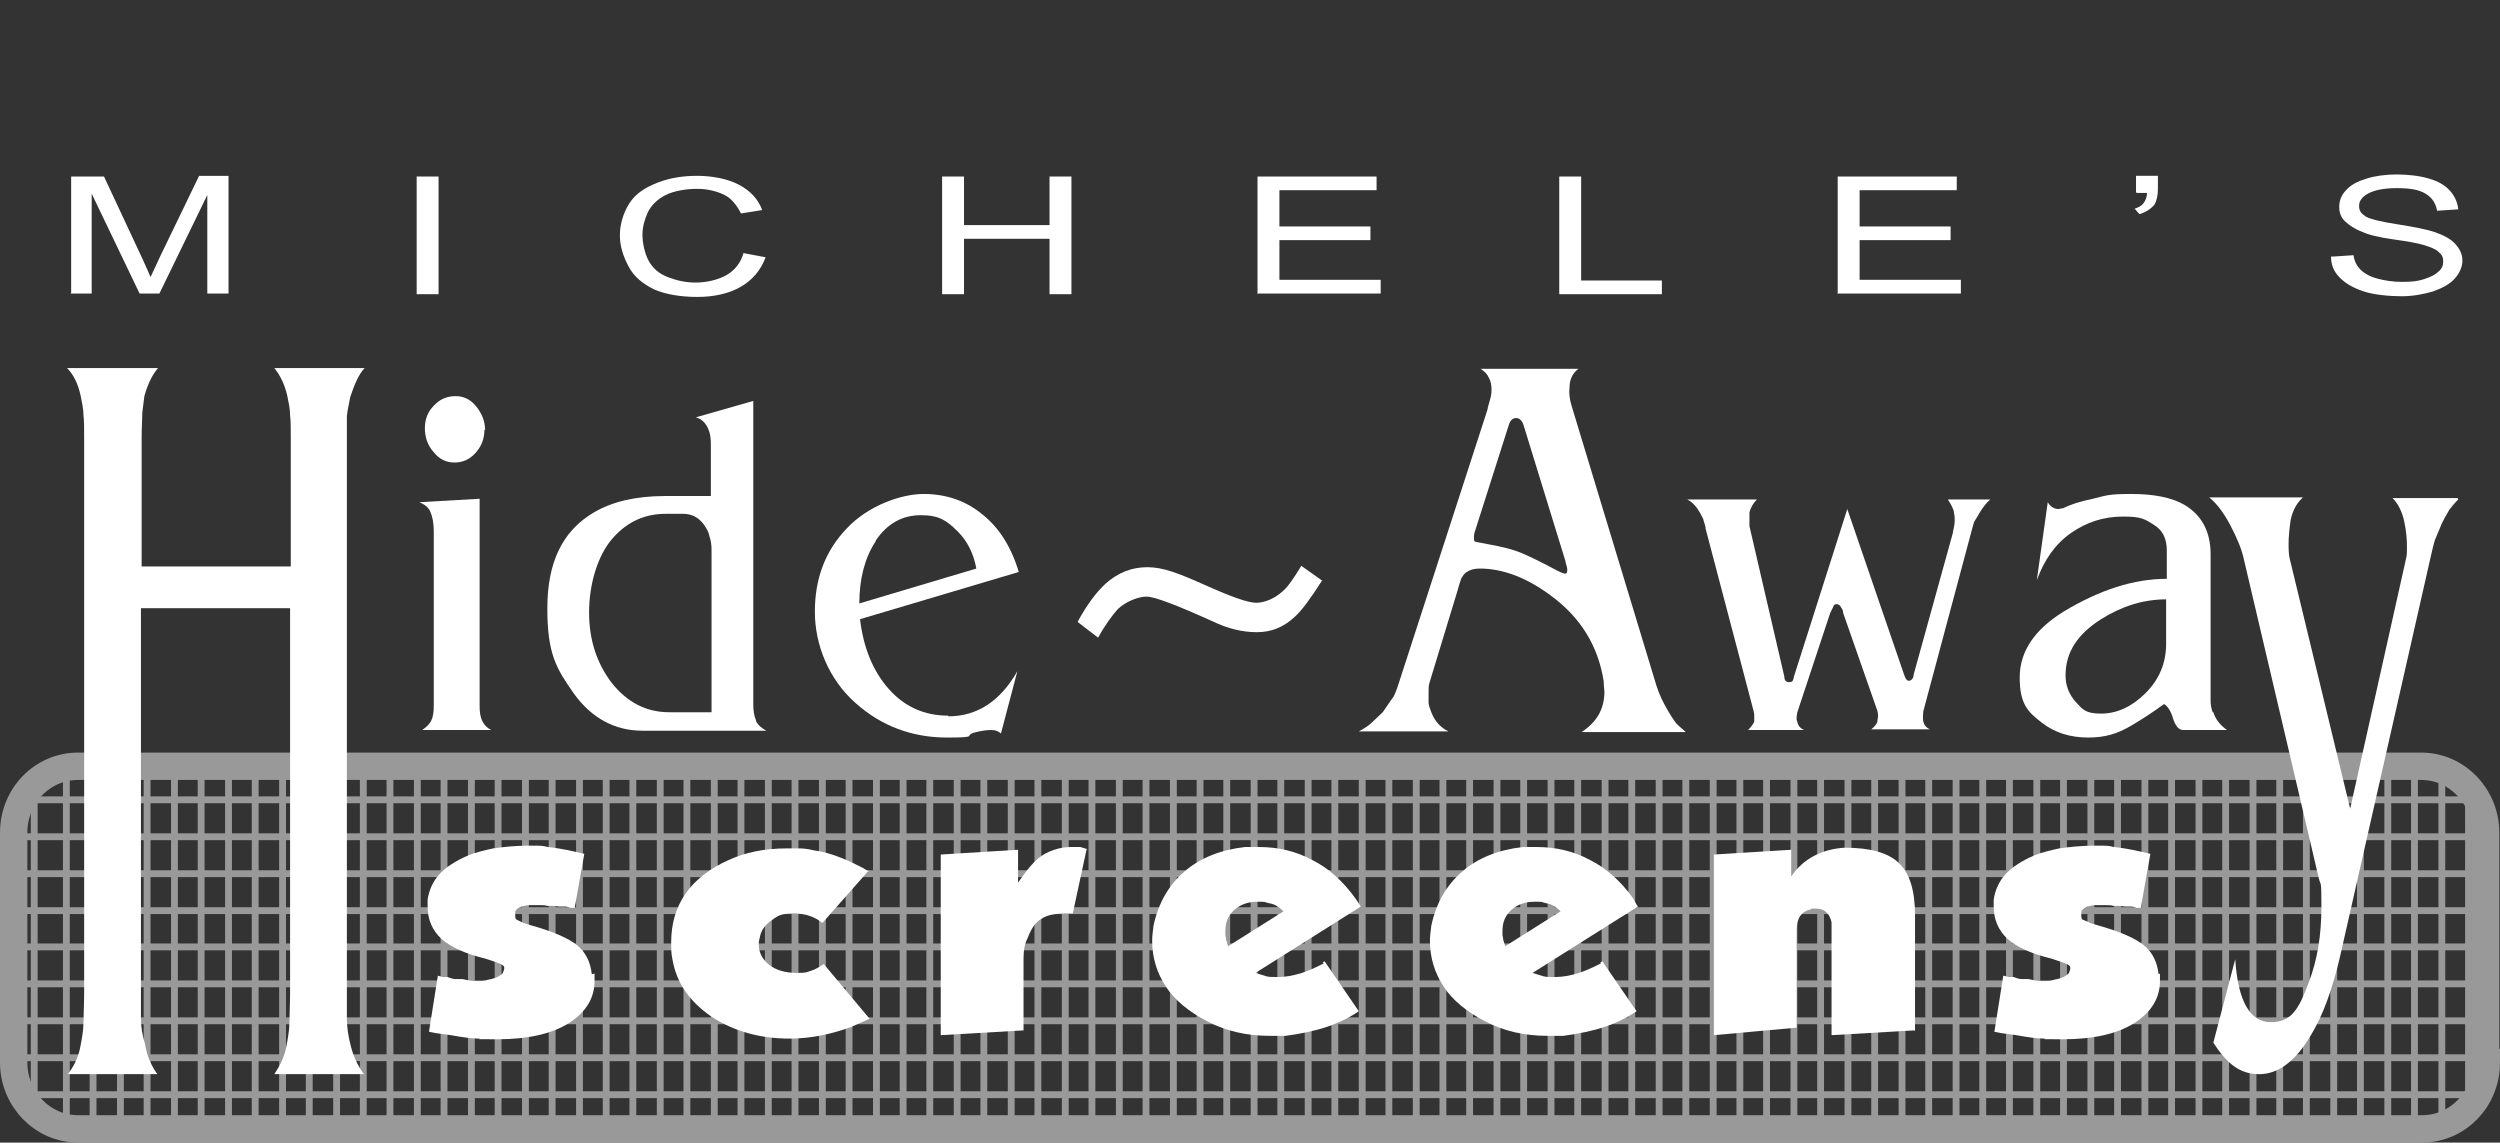<?xml version="1.0" encoding="UTF-8"?>
<svg xmlns="http://www.w3.org/2000/svg" version="1.1" viewBox="0 0 365.4 167">
  <rect x="0" y="0" width="365.4" height="167" fill="#333333" stroke="none"/>
  <defs>
    <style>
      .cls-1, .cls-2, .cls-3 {
        fill-rule: evenodd;
      }

      .cls-1, .cls-3 {
        fill: none;
        stroke: #fff;
      }

      .cls-4, .cls-2 {
        fill: #fff;
      }

      .cls-3 {
        stroke-width: 4px;
      }

      .cls-5 {
        opacity: .5;
      }
    </style>
  </defs>
  <!-- Generator: Adobe Illustrator 28.7.1, SVG Export Plug-In . SVG Version: 1.2.0 Build 142)  -->
  <g>
    <g id="Layer_1">
      <g class="cls-5">
        <g>
          <path class="cls-1" d="M3.3,160h360.3"/>
          <path class="cls-1" d="M3.3,143.8h360.3"/>
          <path class="cls-1" d="M3.3,154.6h360.3"/>
          <path class="cls-1" d="M3.3,149.2h360.3"/>
          <path class="cls-1" d="M3.3,122.3h360.3"/>
          <path class="cls-1" d="M3.3,116.9h360.3"/>
          <path class="cls-1" d="M3.3,127.7h360.3"/>
          <path class="cls-1" d="M3.3,133.1h360.3"/>
          <path class="cls-1" d="M3.3,138.4h360.3"/>
          <path class="cls-1" d="M360.8,113.2v50.7"/>
          <path class="cls-1" d="M356.9,113.2v50.7"/>
          <path class="cls-1" d="M352.9,113.2v50.7"/>
          <path class="cls-1" d="M349,113.2v50.7"/>
          <path class="cls-1" d="M345,113.2v50.7"/>
          <path class="cls-1" d="M341.1,113.2v50.7"/>
          <path class="cls-1" d="M337.1,113.2v50.7"/>
          <path class="cls-1" d="M333.2,113.2v50.7"/>
          <path class="cls-1" d="M329.3,113.2v50.7"/>
          <path class="cls-1" d="M325.3,113.2v50.7"/>
          <path class="cls-1" d="M321.4,113.2v50.7"/>
          <path class="cls-1" d="M317.4,113.2v50.7"/>
          <path class="cls-1" d="M313.5,113.2v50.7"/>
          <path class="cls-1" d="M309.5,113.2v50.7"/>
          <path class="cls-1" d="M305.6,113.2v50.7"/>
          <path class="cls-1" d="M301.6,113.2v50.7"/>
          <path class="cls-1" d="M297.7,113.2v50.7"/>
          <path class="cls-1" d="M293.7,113.2v50.7"/>
          <path class="cls-1" d="M289.8,113.2v50.7"/>
          <path class="cls-1" d="M285.9,113.2v50.7"/>
          <path class="cls-1" d="M281.9,113.2v50.7"/>
          <path class="cls-1" d="M278,113.2v50.7"/>
          <path class="cls-1" d="M274,113.2v50.7"/>
          <path class="cls-1" d="M270.1,113.2v50.7"/>
          <path class="cls-1" d="M266.1,113.2v50.7"/>
          <path class="cls-1" d="M262.2,113.2v50.7"/>
          <path class="cls-1" d="M258.2,113.2v50.7"/>
          <path class="cls-1" d="M254.3,113.2v50.7"/>
          <path class="cls-1" d="M250.4,113.2v50.7"/>
          <path class="cls-1" d="M246.4,113.2v50.7"/>
          <path class="cls-1" d="M242.5,113.2v50.7"/>
          <path class="cls-1" d="M238.5,113.2v50.7"/>
          <path class="cls-1" d="M234.6,113.2v50.7"/>
          <path class="cls-1" d="M230.6,113.2v50.7"/>
          <path class="cls-1" d="M226.7,113.2v50.7"/>
          <path class="cls-1" d="M222.7,113.2v50.7"/>
          <path class="cls-1" d="M218.8,113.2v50.7"/>
          <path class="cls-1" d="M214.8,113.2v50.7"/>
          <path class="cls-1" d="M210.9,113.2v50.7"/>
          <path class="cls-1" d="M207,113.2v50.7"/>
          <path class="cls-1" d="M203,113.2v50.7"/>
          <path class="cls-1" d="M199.1,113.2v50.7"/>
          <path class="cls-1" d="M195.1,113.2v50.7"/>
          <path class="cls-1" d="M191.2,113.2v50.7"/>
          <path class="cls-1" d="M187.2,113.2v50.7"/>
          <path class="cls-1" d="M183.3,113.2v50.7"/>
          <path class="cls-1" d="M179.3,113.2v50.7"/>
          <path class="cls-1" d="M175.4,113.2v50.7"/>
          <path class="cls-1" d="M171.5,113.2v50.7"/>
          <path class="cls-1" d="M167.5,113.2v50.7"/>
          <path class="cls-1" d="M163.6,113.2v50.7"/>
          <path class="cls-1" d="M159.6,113.2v50.7"/>
          <path class="cls-1" d="M155.7,113.2v50.7"/>
          <path class="cls-1" d="M151.7,113.2v50.7"/>
          <path class="cls-1" d="M147.8,113.2v50.7"/>
          <path class="cls-1" d="M143.8,113.2v50.7"/>
          <path class="cls-1" d="M139.9,113.2v50.7"/>
          <path class="cls-1" d="M135.9,113.2v50.7"/>
          <path class="cls-1" d="M132,113.2v50.7"/>
          <path class="cls-1" d="M128.1,113.2v50.7"/>
          <path class="cls-1" d="M124.1,113.2v50.7"/>
          <path class="cls-1" d="M120.2,113.2v50.7"/>
          <path class="cls-1" d="M116.2,113.2v50.7"/>
          <path class="cls-1" d="M112.3,113.2v50.7"/>
          <path class="cls-1" d="M108.3,113.2v50.7"/>
          <path class="cls-1" d="M104.4,113.2v50.7"/>
          <path class="cls-1" d="M100.4,113.2v50.7"/>
          <path class="cls-1" d="M96.5,113.2v50.7"/>
          <path class="cls-1" d="M92.5,113.2v50.7"/>
          <path class="cls-1" d="M88.6,113.2v50.7"/>
          <path class="cls-1" d="M84.7,113.2v50.7"/>
          <path class="cls-1" d="M80.7,113.2v50.7"/>
          <path class="cls-1" d="M76.8,113.2v50.7"/>
          <path class="cls-1" d="M72.8,113.2v50.7"/>
          <path class="cls-1" d="M68.9,113.2v50.7"/>
          <path class="cls-1" d="M64.9,113.2v50.7"/>
          <path class="cls-1" d="M61,113.2v50.7"/>
          <path class="cls-1" d="M57,113.2v50.7"/>
          <path class="cls-1" d="M53.1,113.2v50.7"/>
          <path class="cls-1" d="M49.2,113.2v50.7"/>
          <path class="cls-1" d="M45.2,113.2v50.7"/>
          <path class="cls-1" d="M41.3,113.2v50.7"/>
          <path class="cls-1" d="M37.3,113.2v50.7"/>
          <path class="cls-1" d="M33.4,113.2v50.7"/>
          <path class="cls-1" d="M29.4,113.2v50.7"/>
          <path class="cls-1" d="M25.5,113.2v50.7"/>
          <path class="cls-1" d="M21.5,113.2v50.7"/>
          <path class="cls-1" d="M17.6,113.2v50.7"/>
          <path class="cls-1" d="M13.6,113.2v50.7"/>
          <path class="cls-1" d="M9.7,113.2v50.7"/>
          <path class="cls-1" d="M5,113.2v50.7"/>
        </g>
        <path class="cls-3" d="M363.4,155.3c0,5.4-4.2,9.7-9.4,9.7H11.4c-5.2,0-9.4-4.4-9.4-9.7v-33.6c0-5.4,4.2-9.7,9.4-9.7h342.5c5.2,0,9.4,4.4,9.4,9.7v33.6Z"/>
      </g>
      <g>
        <path class="cls-2" d="M86.9,142.3c0,.2,0,.6,0,1.1,0,2.4-1.2,4.5-3.7,6.1-2.5,1.6-6,2.4-10.5,2.4s-1.8,0-2.8-.1c-1,0-2.3-.2-4-.5l-2.2-.3-1-.2,1.3-8.2.7.2h.8c0,.1.9.3.9.3h1.2c.8.2,1.5.3,2.1.3s1.2,0,1.6-.2c1.2-.2,1.9-.6,2.2-1,.1-.3.2-.5.2-.6,0-.2,0-.4-.2-.5l-.3-.2-1.1-.4-1.2-.4c-2.9-.7-5.1-1.7-6.4-2.9-1.3-1.2-2-2.8-2-4.7s0-.8,0-1c.2-1.4.8-2.7,1.7-3.7.9-1,2.4-2,4.3-2.8,1-.4,2.2-.7,3.6-1,1.4-.2,3.2-.4,5.2-.4s1.9,0,2.8.2c.9.1,2.3.3,4,.7l1.3.3-1.4,7.9h-.7c0-.1-.6-.2-.6-.2h-.9c0,0-1-.1-1-.1h-.9c0-.1-.9-.1-.9-.1h-1.7c-1.2.1-1.9.5-2,1v.3c0,.3,0,.6.1.7,0,.1.3.2.7.4l.4.2,1.3.4c3.2.9,5.4,1.9,6.6,2.9,1.2,1,1.9,2.4,2.1,4.2Z"/>
        <path class="cls-2" d="M127,127.2l-6.8,7.7c-1.1-.9-2.5-1.4-4.2-1.4s-2.3.3-3.2,1c-.9.6-1.5,1.4-1.7,2.3-.1.4-.2.8-.2,1.2,0,1.2.5,2.2,1.5,3,1,.8,2.4,1.2,4,1.2s1.4-.1,2.1-.3c.7-.2,1.3-.6,1.9-1l6.7,8-2.7,1.2c-3,1.1-6,1.7-9,1.7-4.4,0-8.2-1.1-11.4-3.2-3.2-2.2-5.1-4.9-5.7-8.3-.2-.8-.2-1.7-.2-2.6,0-5.4,2.8-9.5,8.4-12,2.4-1.1,5.2-1.7,8.5-1.7s1.2,0,1.8,0c.7,0,1.4.1,2.2.3.8.1,1.7.3,2.6.6.9.3,2,.7,3.2,1.3l1.4.7.8.5Z"/>
        <path class="cls-2" d="M158.8,124.2l-2,9.3h-.8c-1.7,0-2.9.2-3.8.8-.9.5-1.5,1.5-2,2.8-.4.8-.6,1.7-.6,2.9v10.6l-12.1.7v-26.4l11.3-.7v4.8l.5-.7c.9-1.3,1.7-2.2,2.4-2.8.7-.6,1.5-1,2.4-1.3.9-.3,1.7-.4,2.4-.4h.7c.3,0,.5,0,.7,0l1,.3Z"/>
        <path class="cls-2" d="M193.5,140.8l-.4.2c-1,.5-1.9.9-2.8,1.2-1.3.4-2.4.6-3.5.6s-1.2,0-1.7-.1l-1.6-.5,15.4-9.7c-.3-.4-.5-.8-.8-1.2-1.8-2.5-3.9-4.4-6.3-5.6-2.4-1.3-5-1.9-7.8-1.9s-.5,0-.8,0c-.3,0-.7,0-1.2,0-3.6.4-6.6,1.6-8.9,3.6-2.3,2-3.8,4.6-4.5,7.9-.1.8-.2,1.5-.2,2.2,0,2.5.7,4.7,2,6.7,1.3,2,3.4,3.7,6.1,5.1,2.7,1.4,5.7,2.1,9.1,2.1h1c.5,0,.9,0,1.3,0,2.2-.3,4.2-.7,6-1.3,1.8-.6,3.4-1.4,4.7-2.3l-5-7.3-.3.2ZM179.2,137.3c0-.1,0-.3-.1-.6v-.6c0-1.3.4-2.3,1.3-3.1.9-.8,2-1.2,3.4-1.2s.8,0,1.6.2c.8.1,1.5.5,2.2,1.2l-8.1,5.1-.3-1Z"/>
        <path class="cls-2" d="M234,140.8l-.4.2c-1,.5-1.9.9-2.8,1.2-1.3.4-2.4.6-3.5.6s-1.2,0-1.7-.1l-1.6-.5,15.4-9.7c-.3-.4-.5-.8-.7-1.2-1.8-2.5-3.9-4.4-6.3-5.6-2.4-1.3-5-1.9-7.8-1.9s-.5,0-.8,0c-.3,0-.7,0-1.2,0-3.6.4-6.6,1.6-8.9,3.6-2.3,2-3.8,4.6-4.5,7.9-.1.8-.2,1.5-.2,2.2,0,2.5.7,4.7,2,6.7,1.3,2,3.4,3.7,6.1,5.1,2.7,1.4,5.7,2.1,9.1,2.1h1c.5,0,.9,0,1.3,0,2.2-.3,4.2-.7,6-1.3,1.8-.6,3.4-1.4,4.7-2.3l-5-7.3-.3.2ZM219.7,137.3c0-.1,0-.3-.1-.6v-.6c0-1.3.4-2.3,1.3-3.1.9-.8,2-1.2,3.4-1.2s.8,0,1.6.2c.8.1,1.5.5,2.2,1.2l-8.1,5.1-.3-1Z"/>
        <path class="cls-2" d="M279.8,150.6l-12.1.7v-16.5c-.3-1.3-1-2-2.3-2s-.4,0-.7.1c-1.4.3-2.1,1.3-2.1,3v14.3l-12.1,1.1v-26.4l11.3-.7v3.9l.6-.8c1.7-2,4.1-3.2,7.2-3.4,3.7,0,6.3.7,7.9,2.2,1.6,1.5,2.4,4,2.4,7.7v16.9Z"/>
        <path class="cls-2" d="M315.7,142.3c0,.2,0,.6,0,1.1,0,2.4-1.2,4.5-3.7,6.1-2.5,1.6-6,2.4-10.5,2.4s-1.8,0-2.8-.1c-1,0-2.3-.2-4-.5l-2.2-.3-1-.2,1.3-8.2.8.2h.8c0,.1.9.3.9.3h1.2c.8.2,1.5.3,2.1.3s1.2,0,1.6-.2c1.2-.2,1.9-.6,2.2-1,.1-.3.2-.5.2-.6,0-.2,0-.4-.2-.5l-.3-.2-1.1-.4-1.2-.4c-2.9-.7-5.1-1.7-6.4-2.9-1.3-1.2-2-2.8-2-4.7s0-.8,0-1c.2-1.4.8-2.7,1.7-3.7.9-1,2.4-2,4.3-2.8,1-.4,2.2-.7,3.6-1,1.4-.2,3.2-.4,5.2-.4s1.9,0,2.8.2c.9.1,2.3.3,4,.7l1.3.3-1.4,7.9h-.7c0-.1-.6-.2-.6-.2h-.9c0,0-1-.1-1-.1h-.9c0-.1-.9-.1-.9-.1h-1.7c-1.2.1-1.9.5-2,1v.3c0,.3,0,.6.1.7,0,.1.3.2.8.4l.4.2,1.3.4c3.2.9,5.4,1.9,6.6,2.9,1.2,1,1.9,2.4,2.1,4.2Z"/>
        <path class="cls-2" d="M71.7,106.7h-10c.6-.4,1-.8,1.3-1.3.3-.6.4-1.3.4-2.3v-25.4c0-1.3-.2-2.2-.5-2.9-.3-.7-.9-1.1-1.6-1.4l8.8-.5v30.2c0,1,.1,1.7.4,2.3.3.6.7,1,1.3,1.3Z"/>
        <path class="cls-2" d="M70.8,62.8c0,1.3-.4,2.4-1.3,3.4-.9,1-1.9,1.4-3.1,1.4s-2.2-.5-3-1.5c-.9-1-1.3-2.2-1.3-3.5s.4-2.4,1.3-3.3c.9-1,2-1.4,3.2-1.4s2.2.5,3,1.5c.8,1,1.3,2.1,1.3,3.5Z"/>
        <path class="cls-2" d="M110.5,105.3c-.3-.7-.4-1.5-.4-2.4v-44.3l-8.4,2.4c.8.2,1.5.8,1.9,1.9.2.5.3,1.2.3,2v7.6h-6.7c-4.2,0-7.7.8-10.4,2.4-4.6,2.7-6.8,7.3-6.8,14s1.3,8.8,3.9,12.5c2.6,3.6,6,5.4,10,5.4h18.1c-.7-.4-1.2-.8-1.5-1.4ZM104,104.1h-6.2c-3.3,0-6.1-1.4-8.4-4.3-2.2-2.9-3.3-6.3-3.3-10.3s1.2-8.4,3.6-11c2.1-2.3,4.6-3.4,7.6-3.4h2.5c1.3,0,2.3.5,3.1,1.6.4.6.7,1.1.8,1.7.2.6.3,1.2.3,2v23.7Z"/>
        <path class="cls-2" d="M138.6,104.6c-3.5,0-6.4-1.3-8.7-3.9-2.3-2.6-3.7-6-4.2-10.2l23.2-6.9c-1.1-3.7-2.9-6.5-5.3-8.4-2.4-2-5.3-3-8.6-3s-8.1,1.7-11.2,5c-3.2,3.3-4.7,7.4-4.7,12.2s2,9.9,6,13.4c3.7,3.3,8.2,5,13.3,5s2.1-.3,4.3-.8c.8-.2,1.5-.3,2.2-.3s1,.2,1.4.5l2.4-9.1c-2.5,4.4-5.9,6.6-10.1,6.6ZM128,79c1.7-2.5,3.9-3.7,6.6-3.7s3.8.8,5.4,2.4c1.4,1.4,2.3,3.2,2.7,5.4l-17.1,5.1c0-3.6.8-6.7,2.4-9.1Z"/>
        <path class="cls-2" d="M193.2,84.9c-1.6,2.5-2.9,4.3-3.9,5.2-1.7,1.6-3.5,2.3-5.6,2.3s-4.2-.5-6.5-1.6c-5.3-2.4-8.5-3.6-9.6-3.6s-2.9.6-4.2,1.8c-.8.9-1.8,2.2-2.9,4.2l-3-2.3c1.4-2.6,2.8-4.4,4.1-5.6,1.8-1.6,3.8-2.4,6.1-2.4s4.6.9,8.4,2.6c3.8,1.7,6.3,2.6,7.5,2.6s2.7-.6,3.9-1.7c.8-.7,1.6-1.9,2.7-3.7l3.1,2.2Z"/>
        <path class="cls-2" d="M231.2,107h15.2c-.9-.8-1.4-1.2-1.5-1.4-.3-.4-.7-1-1.1-1.7-.7-1.2-1.3-2.4-1.7-3.7l-12.4-40.9c-.3-1-.4-1.9-.3-2.6,0-1.2.4-2.1,1.3-2.8h-14.3c.6.4,1,.8,1.2,1.3.3.5.4,1.1.4,1.8s-.1,1-.3,1.7c-.2.7-.3,1.1-.3,1.2l-13.1,40.4c-.2.6-.4,1.1-.6,1.5,0,0-.6.8-1.6,2.3-.7.7-1.3,1.2-1.8,1.7-.5.4-1.1.8-1.7,1.1h13.1c-1.2-.6-2-1.5-2.5-2.8-.2-.6-.4-1-.4-1.4,0-.3,0-.8,0-1.4s0-1,.1-1.4l4.2-13.8c.2-.8.4-1.3.5-1.6.2-.3.4-.7.8-.9.4-.3,1-.5,1.9-.5,3.3,0,6.8,1.3,10.3,3.9,4.4,3.2,7,7.4,7.8,12.6,0,.7.1,1.2.1,1.5,0,2.5-1.1,4.4-3.2,5.8ZM229,83.7c-.1.3-.6.1-1.4-.3-2.8-1.5-4.7-2.4-5.8-2.8-1.1-.4-2.4-.7-4-1-1.5-.3-2.3-.4-2.3-.5-.1-.3-.1-.7,0-1.2l5-15.7c.1-.4.3-.7.4-.8.2-.2.4-.3.7-.3.5,0,.9.4,1.1,1.1l6.1,19.8c0,.2.1.4.2.8.1.4.1.7,0,.9Z"/>
        <path class="cls-2" d="M290.9,73c-.6.5-1.1,1.2-1.6,2-.2.4-.4.7-.6,1-.2.3-.3.7-.4,1.1l-7.2,26.9c0,.4-.1.9,0,1.4.1.6.5,1,1,1.2h-8.6c.5-.4.8-.8.9-1.1,0-.4.1-.6.1-.8s0-.4-.1-.8l-5-14.3c0-.4-.2-.7-.3-.8-.1-.3-.4-.5-.7-.5s-.4.2-.5.5c-.2.4-.3.6-.4.8l-4.8,14.5c-.1.6-.2,1,0,1.4.1.6.5,1,1,1.2h-8.2c.4-.4.7-.8.9-1.2,0-.2,0-.4,0-.8s0-.4-.1-.8l-7-26.6c0-.4-.2-.8-.3-1.2,0-.2-.2-.5-.5-1.1-.5-.9-1.1-1.6-1.9-2h10.2c-.5.5-.9,1.1-1.1,1.9,0,.2,0,.4,0,.5v.5c0,.5,0,.8,0,1l5.1,22c0,.5.2.8.7.8s.6-.2.7-.8l7.8-24.5,8.3,24.2c.2.6.4.9.7.9s.7-.3.7-.9l5.7-20.6c.2-.9.3-1.5.3-1.9s0-.7-.1-1.1c0-.5-.4-1.2-.9-2h6.5Z"/>
        <path class="cls-2" d="M323.4,104.1c-.2-.6-.3-1.1-.3-1.7v-21.4c0-3.3-1.3-5.7-3.8-7.2-1.9-1.1-4.5-1.6-7.8-1.6s-3.6.2-5.6.7c-2,.4-3.4.9-4.4,1.4-.3,0-.5.1-.6.1-.5,0-1-.2-1.4-.7l-.2-.3-1.6,11.4c1.1-3,2.7-5.3,5-6.9,2.3-1.6,4.8-2.4,7.6-2.4s3.2.4,4.5,1.2c1.3.8,1.9,2,1.9,3.8v4.1c-4.8,0-9.8,1.6-15.1,4.8-4.2,2.6-6.4,5.8-6.4,9.6s1.1,5,3.2,6.6c1.9,1.5,4.2,2.2,6.8,2.2s4.4-.6,6.4-1.8c1.7-1,3.2-2,4.7-3.1.5.3,1,1,1.3,2.1.4,1.2.9,1.7,1.5,1.7h6.4c-1-.7-1.7-1.6-2-2.6ZM316.6,94.1c0,2.8-1,5.2-3,7.2-2,2-4.2,3-6.5,3s-2.7-.6-3.7-1.7c-1-1.1-1.5-2.4-1.5-3.9,0-3.3,1.7-6,5.2-8.2,3-1.9,6.2-2.9,9.5-2.9v6.5Z"/>
        <path class="cls-2" d="M359.3,73c-.6.6-1,1.1-1.3,1.5-.1.2-.5.8-1.1,2-.6,1.4-.9,2.2-1,2.4-.2.6-.4,1.5-.7,2.8l-13.2,58.2c-1.1,4.7-2.5,8.6-4.3,11.5-2.2,3.7-4.7,5.6-7.5,5.6s-4.7-1.5-6.7-4.6l3.2-12.2c.4,6.2,2.2,9.2,5.2,9.2s4.1-1.9,5.5-5.7c1.3-3.3,1.9-7,1.9-11.2s-.1-2.9-.4-4.2l-10.9-46.4c-.3-1.5-1-3.2-2-5.1-1-1.9-2-3.2-3.1-4.1h13.7c-.9.8-1.5,1.9-1.8,3.3-.2,1.4-.3,2.6-.3,3.4s0,1.7.2,2.4l8.8,36.4,8.2-36.7c.1-.3.1-.9.1-1.6,0-1.1-.1-2.3-.4-3.7-.3-1.4-.9-2.6-1.7-3.4h9.5Z"/>
        <path class="cls-2" d="M53.2,53.9c-.8.9-1.4,2.3-2,4.1-.2,1-.4,1.9-.5,2.8,0,.8,0,1.9,0,3.4v84.7c0,1.2.2,2.6.6,4.1.4,1.5,1,2.8,1.9,4h-13.1c.8-1.2,1.4-2.4,1.7-3.8.3-1.5.5-2.7.5-3.7,0-1.1.1-2.6.1-4.6v-56h-21.8v60c0,1.2.2,2.4.6,3.7.3,1.9,1,3.3,1.8,4.4h-13.1c.9-1.1,1.5-2.4,1.8-3.8.3-1.5.5-2.7.5-3.7,0-1.1.1-2.6.1-4.6v-80.8c0-1.5,0-2.6-.1-3.4,0-.9-.2-1.8-.4-2.8-.4-1.9-1.1-3.2-2-4.1h13.3c-.8.9-1.5,2.3-2,4.1-.1.7-.2,1.5-.3,2.4,0,.9-.1,2.2-.1,3.8v18.7h21.8v-18.7c0-1.5,0-2.6-.1-3.4,0-.9-.2-1.8-.4-2.8-.4-1.8-1.1-3.1-1.9-4.1h13.2Z"/>
      </g>
      <g>
        <path class="cls-4" d="M10.4,43v-17.2h4.8l5.7,12.2c.5,1.1.9,2,1.1,2.5.3-.6.7-1.5,1.3-2.8l5.8-12h4.3v17.2h-3.1v-14.4l-7,14.4h-2.9l-7-14.6v14.6h-3.1Z"/>
        <path class="cls-4" d="M60.9,43v-17.2h3.2v17.2h-3.2Z"/>
        <path class="cls-4" d="M108.7,37l3.2.6c-.7,1.9-1.9,3.3-3.6,4.3-1.7,1-3.9,1.5-6.4,1.5s-4.7-.4-6.3-1.1c-1.6-.8-2.9-1.8-3.7-3.3s-1.3-3-1.3-4.6.5-3.3,1.4-4.7,2.3-2.3,4.1-3c1.8-.7,3.7-1,5.8-1s4.4.4,6.1,1.3,2.8,2.1,3.4,3.7l-3.1.5c-.6-1.2-1.4-2.2-2.4-2.7s-2.4-.9-4-.9-3.4.3-4.6.9c-1.2.6-2.1,1.5-2.6,2.5-.5,1.1-.8,2.2-.8,3.3s.3,2.7.9,3.8,1.5,1.9,2.8,2.4c1.3.5,2.6.8,4.1.8s3.3-.4,4.5-1.1c1.2-.7,2.1-1.8,2.5-3.3Z"/>
        <path class="cls-4" d="M137.7,43v-17.2h3.2v7.1h12.5v-7.1h3.2v17.2h-3.2v-8.1h-12.5v8.1h-3.2Z"/>
        <path class="cls-4" d="M183.8,43v-17.2h17.4v2h-14.2v5.3h13.3v2h-13.3v5.8h14.8v2h-17.9Z"/>
        <path class="cls-4" d="M227.9,43v-17.2h3.2v15.2h11.8v2h-15Z"/>
        <path class="cls-4" d="M268.6,43v-17.2h17.4v2h-14.2v5.3h13.3v2h-13.3v5.8h14.8v2h-17.9Z"/>
        <path class="cls-4" d="M312.2,28.1v-2.4h3.2v1.9c0,1-.2,1.8-.5,2.3-.5.6-1.2,1.1-2.2,1.4l-.7-.8c.6-.2,1-.4,1.3-.8.3-.4.5-.9.5-1.5h-1.5Z"/>
        <path class="cls-4" d="M341,37.5l3-.2c.1.9.5,1.6,1,2.1s1.3,1,2.4,1.3,2.3.5,3.7.5,2.3-.1,3.2-.4,1.6-.6,2.1-1.1c.5-.4.7-.9.7-1.5s-.2-1-.7-1.4c-.4-.4-1.2-.7-2.2-1-.6-.2-2.1-.5-4.3-.8s-3.8-.7-4.6-1.1c-1.1-.4-2-1-2.6-1.6-.6-.6-.8-1.3-.8-2.1s.3-1.7,1-2.4c.7-.8,1.7-1.3,3-1.7s2.8-.6,4.4-.6,3.4.2,4.7.6c1.4.4,2.4,1,3.1,1.8.7.8,1.1,1.7,1.2,2.7l-3.1.2c-.2-1.1-.7-1.9-1.7-2.5s-2.3-.8-4.2-.8-3.3.3-4.2.8c-.9.5-1.3,1.1-1.3,1.8s.3,1.1.9,1.5c.6.4,2.2.8,4.8,1.2,2.6.4,4.4.8,5.3,1.1,1.4.5,2.4,1,3.1,1.8s1,1.5,1,2.4-.4,1.8-1.1,2.6c-.7.8-1.8,1.4-3.2,1.9-1.4.4-2.9.7-4.6.7s-4-.2-5.5-.7c-1.5-.5-2.6-1.1-3.5-2s-1.3-1.9-1.3-3.1Z"/>
      </g>
    </g>
  </g>
</svg>